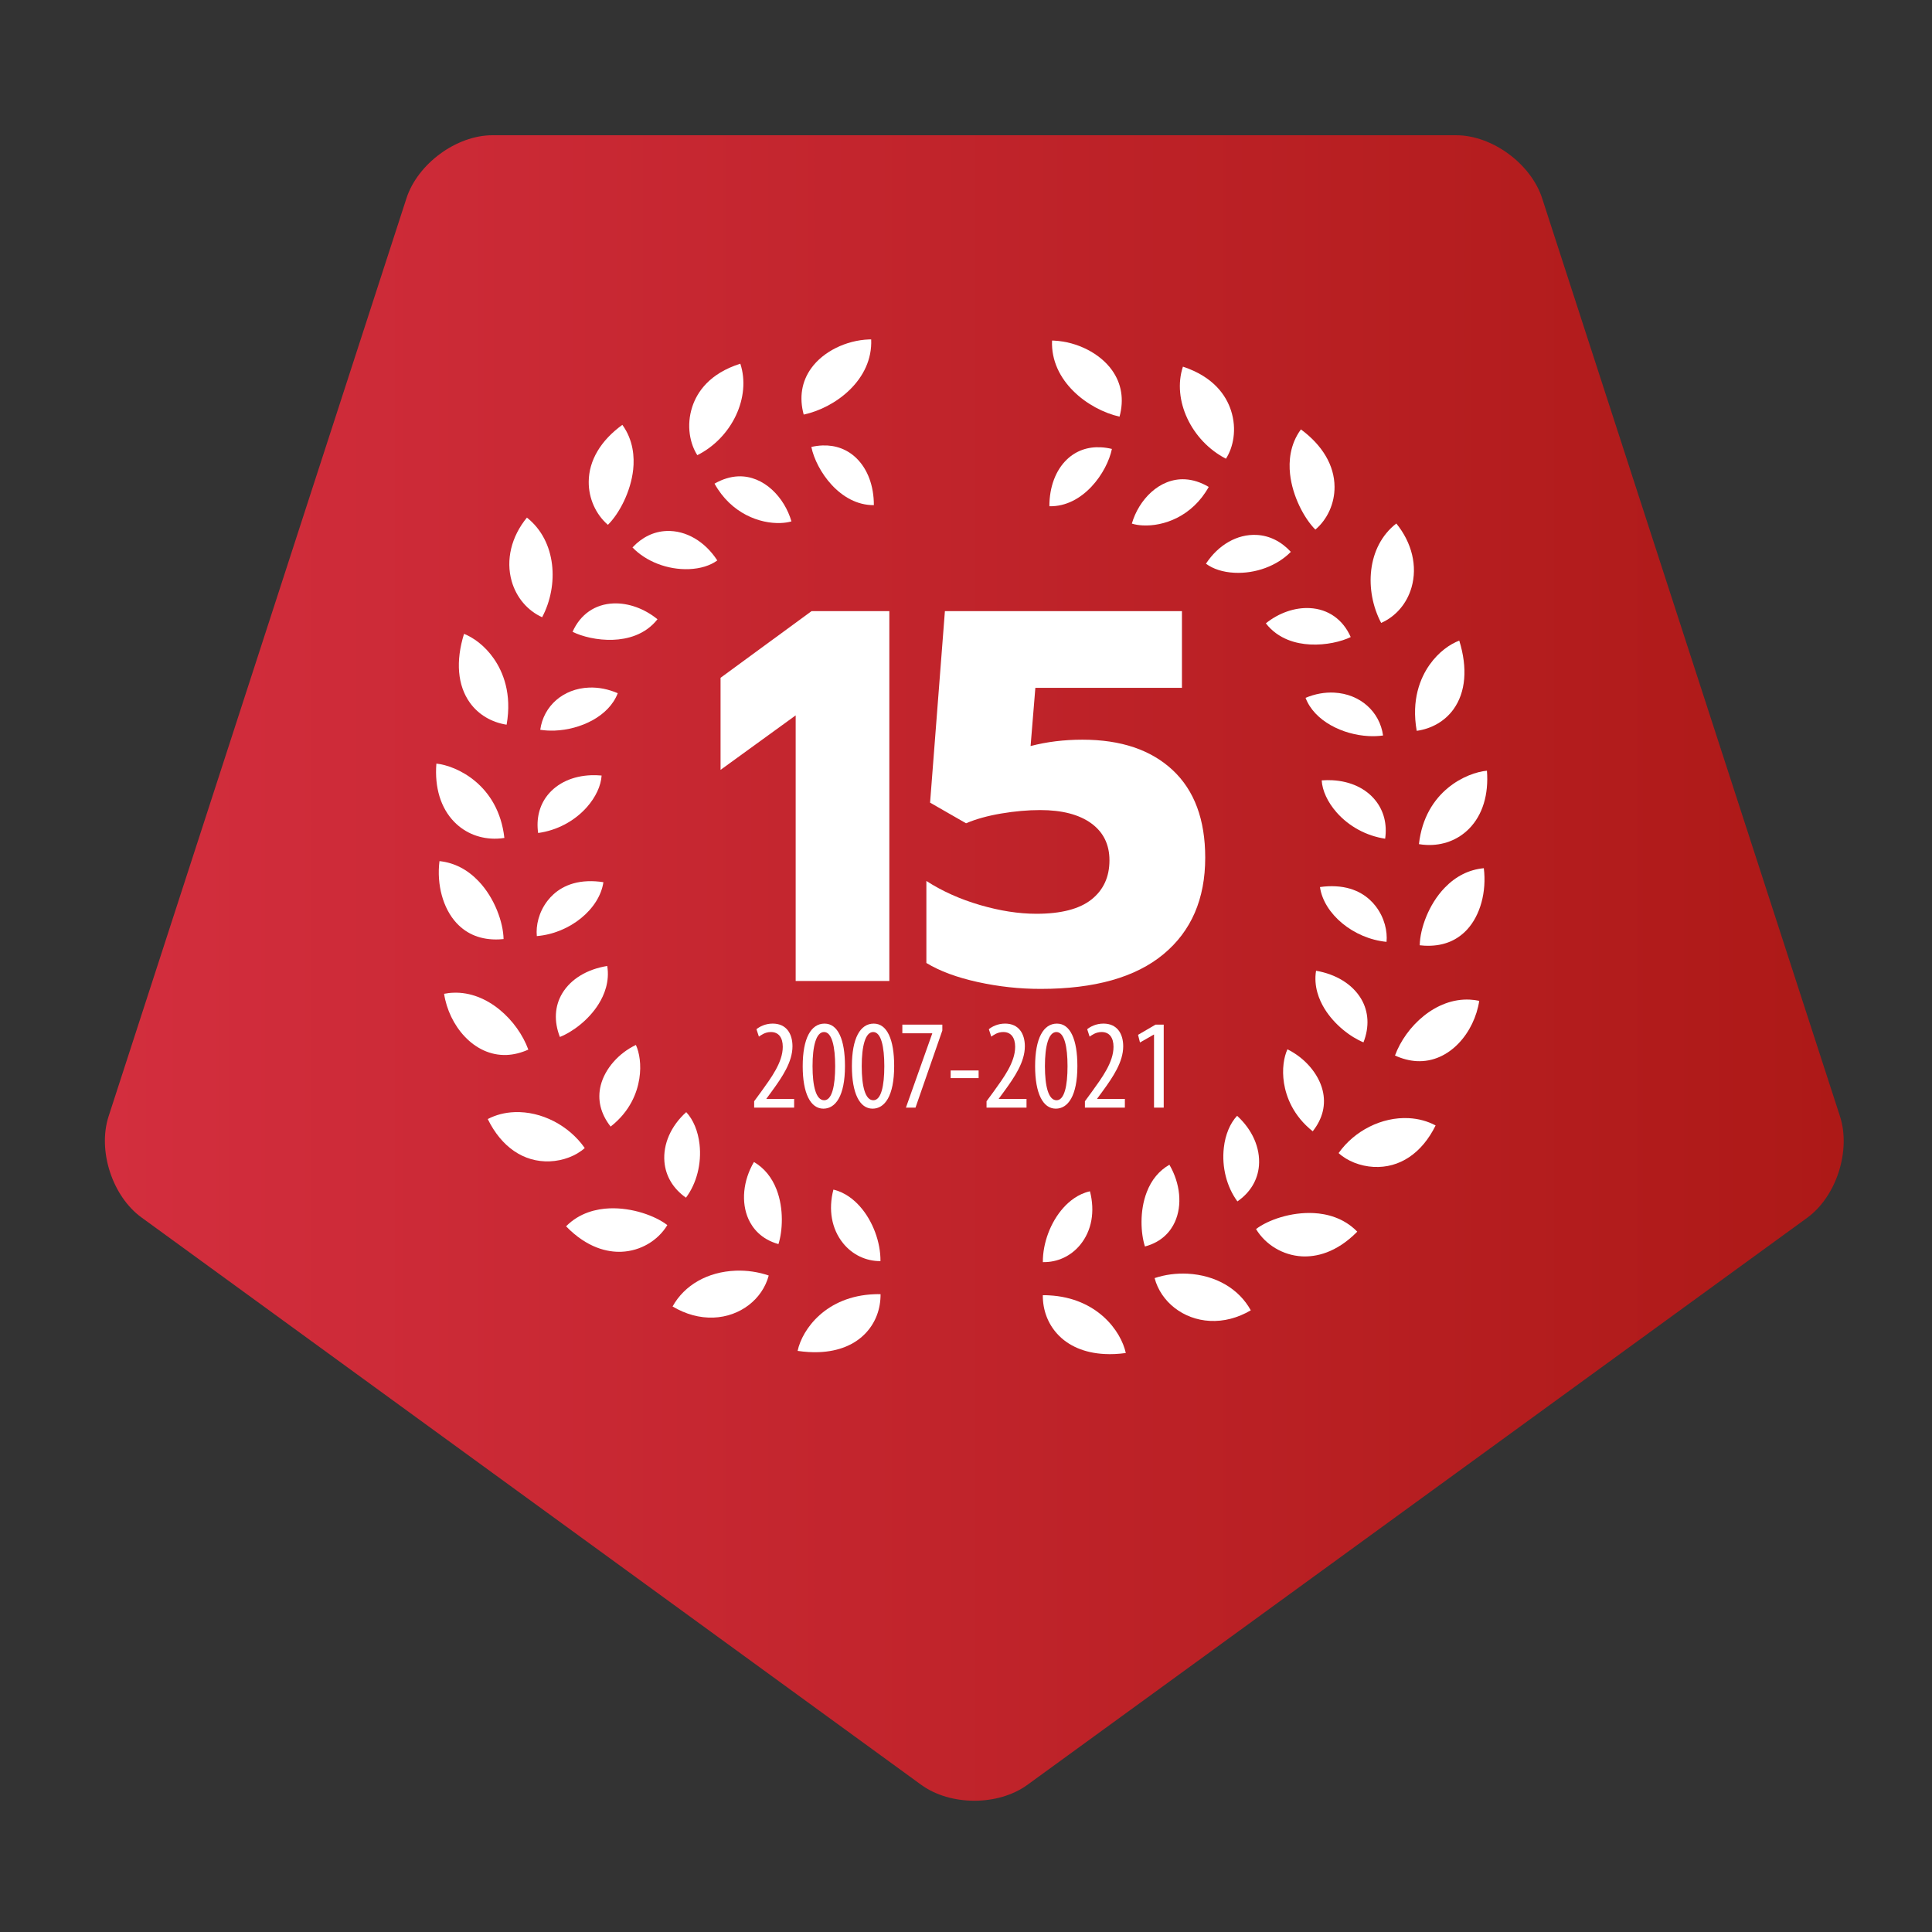 <?xml version="1.0" encoding="utf-8"?>
<!-- Generator: Adobe Illustrator 16.0.0, SVG Export Plug-In . SVG Version: 6.00 Build 0)  -->
<!DOCTYPE svg PUBLIC "-//W3C//DTD SVG 1.1//EN" "http://www.w3.org/Graphics/SVG/1.1/DTD/svg11.dtd">
<svg version="1.1" id="Vrstva_1" xmlns="http://www.w3.org/2000/svg" xmlns:xlink="http://www.w3.org/1999/xlink" x="0px" y="0px"
	 width="100px" height="100px" viewBox="0 0 100 100" enable-background="new 0 0 100 100" xml:space="preserve">
<rect x="0" y="0" width="100" height="100" fill="#333333" stroke="none"/>
<linearGradient id="SVGID_1_" gradientUnits="userSpaceOnUse" x1="5.43" y1="50.103" x2="95.43" y2="50.103">
	<stop  offset="0" style="stop-color:#D32E3E"/>
	<stop  offset="1" style="stop-color:#AD1917"/>
</linearGradient>
<path fill="url(#SVGID_1_)" d="M93.535,63.036L53.181,92.381c-1.512,1.101-3.989,1.1-5.502-0.001L7.323,63.015
	c-1.513-1.101-2.278-3.459-1.701-5.238l15.416-47.513C21.615,8.483,23.619,7,25.49,7h49.879c1.872,0,3.876,1.483,4.452,3.264
	l15.416,47.515C95.814,59.56,95.05,61.936,93.535,63.036z"/>
<g>
	<g>
		<g>
			<g>
				<g>
					<path fill="#FFFFFF" d="M53.978,65.327c0.752,0.017,1.454-0.31,1.935-0.898c0.596-0.728,0.772-1.724,0.503-2.768
						c-0.617,0.135-1.08,0.524-1.375,0.853C54.374,63.254,53.97,64.349,53.978,65.327z"/>
				</g>
			</g>
			<g>
				<g>
					<path fill="#FFFFFF" d="M57.167,70.083c0.349,0.02,0.719,0.002,1.104-0.051c-0.243-1.13-1.48-2.856-3.975-2.985
						c-0.104-0.007-0.211-0.009-0.32-0.008c-0.006,0.759,0.254,1.459,0.745,2C55.292,69.668,56.14,70.03,57.167,70.083
						L57.167,70.083z"/>
				</g>
			</g>
			<g>
				<g>
					<path fill="#FFFFFF" d="M59.262,64.518c0.902-0.24,1.34-0.808,1.548-1.266c0.396-0.868,0.281-1.999-0.282-2.965
						c-0.534,0.306-0.927,0.779-1.171,1.414C58.974,62.687,59.047,63.853,59.262,64.518z"/>
				</g>
			</g>
			<g>
				<g>
					<path fill="#FFFFFF" d="M62.621,68.369c0.717,0.039,1.443-0.15,2.12-0.547c-0.616-1.117-1.814-1.819-3.271-1.896
						c-0.586-0.029-1.171,0.048-1.708,0.228C60.089,67.386,61.244,68.298,62.621,68.369L62.621,68.369z"/>
				</g>
			</g>
			<g>
				<g>
					<path fill="#FFFFFF" d="M64.048,62.184c0.659-0.455,1.053-1.101,1.115-1.847c0.075-0.92-0.341-1.864-1.131-2.583
						c-0.358,0.378-0.612,0.972-0.687,1.656C63.23,60.411,63.499,61.442,64.048,62.184z"/>
				</g>
			</g>
			<g>
				<g>
					<path fill="#FFFFFF" d="M67.391,65.029c0.709,0.035,1.762-0.164,2.861-1.278c-0.708-0.729-1.601-0.928-2.249-0.962
						c-1.169-0.062-2.362,0.349-2.991,0.827C65.503,64.431,66.407,64.977,67.391,65.029L67.391,65.029z"/>
				</g>
			</g>
			<g>
				<g>
					<path fill="#FFFFFF" d="M67.946,58.556c0.521-0.658,0.697-1.387,0.511-2.128c-0.216-0.863-0.928-1.679-1.82-2.115
						c-0.18,0.392-0.292,1.021-0.178,1.75C66.573,56.766,66.925,57.742,67.946,58.556z"/>
				</g>
			</g>
			<g>
				<g>
					<path fill="#FFFFFF" d="M71.098,60.399c1.346,0.07,2.501-0.707,3.209-2.146c-0.421-0.225-0.889-0.351-1.392-0.378
						c-1.384-0.072-2.809,0.646-3.629,1.808C69.727,60.091,70.407,60.363,71.098,60.399L71.098,60.399z"/>
				</g>
			</g>
			<g>
				<g>
					<path fill="#FFFFFF" d="M70.573,53.952c0.313-0.799,0.272-1.593-0.125-2.26c-0.45-0.749-1.286-1.264-2.329-1.447
						c-0.132,0.807,0.155,1.503,0.439,1.966C69.072,53.048,69.911,53.681,70.573,53.952z"/>
				</g>
			</g>
			<g>
				<g>
					<path fill="#FFFFFF" d="M73.329,54.924c1.701,0.089,2.989-1.49,3.236-3.121c-0.16-0.034-0.324-0.056-0.484-0.063
						c-1.759-0.092-3.319,1.381-3.877,2.894C72.584,54.806,72.961,54.904,73.329,54.924L73.329,54.924z"/>
				</g>
			</g>
			<g>
				<g>
					<path fill="#FFFFFF" d="M71.767,48.75c0.05-0.534-0.095-1.241-0.563-1.847c-0.337-0.438-0.97-0.972-2.07-1.028
						c-0.258-0.014-0.529-0.002-0.813,0.039C68.521,47.306,70.054,48.585,71.767,48.75z"/>
				</g>
			</g>
			<g>
				<g>
					<path fill="#FFFFFF" d="M73.731,48.948c0.901,0.047,1.641-0.23,2.196-0.823c0.696-0.748,1.025-1.97,0.875-3.187
						c-0.769,0.073-1.448,0.413-2.027,1.014c-0.826,0.857-1.273,2.109-1.29,2.975C73.568,48.937,73.649,48.943,73.731,48.948z"/>
				</g>
			</g>
		</g>
		<g>
			<g>
				<g>
					<path fill="#FFFFFF" d="M71.695,43.411c0.107-0.739-0.063-1.429-0.494-1.971c-0.501-0.632-1.297-1.005-2.243-1.055
						c-0.178-0.009-0.362-0.007-0.547,0.007c0.03,0.528,0.305,1.126,0.769,1.655C69.826,42.781,70.729,43.266,71.695,43.411z"/>
				</g>
			</g>
			<g>
				<g>
					<path fill="#FFFFFF" d="M73.816,43.733c0.855,0.045,1.646-0.253,2.223-0.839c0.7-0.709,1.021-1.766,0.925-3.002
						c-1.021,0.09-3.21,1.035-3.52,3.8C73.567,43.713,73.69,43.727,73.816,43.733L73.816,43.733z"/>
				</g>
			</g>
			<g>
				<g>
					<path fill="#FFFFFF" d="M70.834,38.099c0.262,0.014,0.514,0.004,0.753-0.03c-0.171-1.235-1.187-2.149-2.526-2.219
						c-0.494-0.025-0.992,0.064-1.486,0.27C68.035,37.332,69.515,38.03,70.834,38.099L70.834,38.099z"/>
				</g>
			</g>
			<g>
				<g>
					<path fill="#FFFFFF" d="M73.329,37.828c0.778-0.109,1.457-0.502,1.897-1.107c0.642-0.885,0.747-2.14,0.305-3.564
						c-0.472,0.18-1.065,0.58-1.544,1.262C73.518,35.091,73.042,36.215,73.329,37.828z"/>
				</g>
			</g>
			<g>
				<g>
					<path fill="#FFFFFF" d="M67.813,33.358c0.813,0.043,1.617-0.148,2.1-0.384c-0.4-0.908-1.159-1.448-2.12-1.499
						c-0.775-0.041-1.605,0.25-2.273,0.789C66.167,33.096,67.109,33.322,67.813,33.358L67.813,33.358z"/>
				</g>
			</g>
			<g>
				<g>
					<path fill="#FFFFFF" d="M71.488,32.242c0.754-0.33,1.332-0.998,1.573-1.839c0.316-1.1,0.021-2.313-0.788-3.307
						C70.733,28.292,70.614,30.583,71.488,32.242z"/>
				</g>
			</g>
			<g>
				<g>
					<path fill="#FFFFFF" d="M63.889,29.646c1.104,0.057,2.217-0.361,2.924-1.082c-0.498-0.54-1.105-0.842-1.767-0.876
						c-1.005-0.053-1.987,0.513-2.626,1.489C62.789,29.452,63.299,29.616,63.889,29.646L63.889,29.646z"/>
				</g>
			</g>
			<g>
				<g>
					<path fill="#FFFFFF" d="M68.083,27.412c0.626-0.533,0.999-1.354,0.993-2.216c-0.007-1.103-0.623-2.146-1.741-2.97
						c-0.576,0.783-0.631,1.667-0.563,2.301C66.895,25.683,67.507,26.837,68.083,27.412z"/>
				</g>
			</g>
			<g>
				<g>
					<path fill="#FFFFFF" d="M59.145,27.195c1.061,0.056,2.554-0.442,3.419-1.992c-0.408-0.24-0.82-0.373-1.227-0.394
						c-1.332-0.069-2.399,1.067-2.753,2.292C58.745,27.152,58.938,27.185,59.145,27.195L59.145,27.195z"/>
				</g>
			</g>
			<g>
				<g>
					<path fill="#FFFFFF" d="M63.454,23.743c0.372-0.572,0.583-1.515,0.261-2.501c-0.246-0.755-0.88-1.734-2.487-2.264
						C60.663,20.689,61.652,22.813,63.454,23.743z"/>
				</g>
			</g>
			<g>
				<g>
					<path fill="#FFFFFF" d="M54.316,26.203c1.742,0.04,2.986-1.751,3.236-2.966c-0.195-0.048-0.386-0.076-0.573-0.085
						c-0.679-0.037-1.285,0.181-1.753,0.627C54.64,24.337,54.315,25.209,54.316,26.203z"/>
				</g>
			</g>
			<g>
				<g>
					<path fill="#FFFFFF" d="M57.947,21.566c0.24-0.885,0.107-1.712-0.391-2.407c-0.62-0.866-1.792-1.466-2.988-1.528
						c-0.038-0.002-0.077-0.004-0.114-0.004C54.364,19.712,56.311,21.193,57.947,21.566z"/>
				</g>
			</g>
		</g>
	</g>
	<g>
		<g>
			<g>
				<g>
					<path fill="#FFFFFF" d="M45.573,65.275c-0.751,0.005-1.452-0.329-1.934-0.925c-0.595-0.736-0.773-1.734-0.502-2.776
						c0.618,0.144,1.081,0.54,1.375,0.873C45.177,63.196,45.583,64.298,45.573,65.275z"/>
				</g>
			</g>
			<g>
				<g>
					<path fill="#FFFFFF" d="M42.386,69.987c-0.35,0.014-0.717-0.01-1.102-0.065c0.241-1.129,1.478-2.836,3.971-2.933
						c0.106-0.004,0.213-0.006,0.323-0.002c0.005,0.759-0.254,1.456-0.746,1.989C44.26,69.599,43.415,69.947,42.386,69.987
						L42.386,69.987z"/>
				</g>
			</g>
			<g>
				<g>
					<path fill="#FFFFFF" d="M40.292,64.394c-0.903-0.253-1.339-0.827-1.549-1.287c-0.394-0.875-0.282-2.004,0.281-2.963
						c0.534,0.314,0.927,0.795,1.173,1.431C40.579,62.566,40.506,63.73,40.292,64.394z"/>
				</g>
			</g>
			<g>
				<g>
					<path fill="#FFFFFF" d="M36.932,68.198c-0.717,0.027-1.441-0.171-2.12-0.575c0.617-1.111,1.814-1.796,3.271-1.853
						c0.586-0.021,1.17,0.065,1.706,0.251C39.462,67.249,38.31,68.146,36.932,68.198C36.933,68.198,36.933,68.198,36.932,68.198z"/>
				</g>
			</g>
			<g>
				<g>
					<path fill="#FFFFFF" d="M35.505,61.992c-0.66-0.463-1.052-1.114-1.115-1.862c-0.076-0.919,0.342-1.859,1.129-2.566
						c0.36,0.383,0.613,0.98,0.689,1.666C36.321,60.231,36.055,61.259,35.505,61.992z"/>
				</g>
			</g>
			<g>
				<g>
					<path fill="#FFFFFF" d="M32.162,64.791c-0.707,0.027-1.762-0.187-2.862-1.317c0.708-0.718,1.6-0.904,2.25-0.93
						c1.169-0.046,2.362,0.382,2.991,0.867C34.05,64.221,33.145,64.754,32.162,64.791L32.162,64.791z"/>
				</g>
			</g>
			<g>
				<g>
					<path fill="#FFFFFF" d="M31.606,58.312c-0.521-0.666-0.698-1.397-0.512-2.136c0.217-0.859,0.929-1.666,1.82-2.09
						c0.18,0.394,0.292,1.025,0.177,1.751C32.98,56.54,32.627,57.512,31.606,58.312z"/>
				</g>
			</g>
			<g>
				<g>
					<path fill="#FFFFFF" d="M28.455,60.111c-1.348,0.053-2.502-0.742-3.209-2.189c0.421-0.219,0.888-0.34,1.391-0.358
						c1.384-0.053,2.809,0.685,3.629,1.858C29.826,59.821,29.145,60.085,28.455,60.111L28.455,60.111z"/>
				</g>
			</g>
			<g>
				<g>
					<path fill="#FFFFFF" d="M28.98,53.673c-0.316-0.806-0.274-1.599,0.123-2.26c0.448-0.742,1.285-1.247,2.328-1.414
						c0.132,0.809-0.155,1.502-0.44,1.96C30.479,52.787,29.639,53.41,28.98,53.673z"/>
				</g>
			</g>
			<g>
				<g>
					<path fill="#FFFFFF" d="M26.222,54.605c-1.699,0.064-2.989-1.533-3.236-3.166c0.163-0.031,0.322-0.052,0.484-0.056
						c1.758-0.069,3.319,1.426,3.876,2.944C26.966,54.498,26.59,54.59,26.222,54.605L26.222,54.605z"/>
				</g>
			</g>
			<g>
				<g>
					<path fill="#FFFFFF" d="M27.786,48.452c-0.052-0.535,0.093-1.24,0.563-1.84c0.337-0.433,0.97-0.958,2.07-1
						c0.257-0.01,0.529,0.006,0.813,0.05C31.029,47.053,29.496,48.311,27.786,48.452z"/>
				</g>
			</g>
			<g>
				<g>
					<path fill="#FFFFFF" d="M25.82,48.624c-0.903,0.034-1.642-0.253-2.196-0.854c-0.697-0.757-1.028-1.983-0.877-3.199
						c0.769,0.083,1.449,0.433,2.027,1.042c0.827,0.868,1.274,2.126,1.291,2.993C25.981,48.614,25.901,48.62,25.82,48.624z"/>
				</g>
			</g>
		</g>
		<g>
			<g>
				<g>
					<path fill="#FFFFFF" d="M27.854,43.116c-0.106-0.741,0.064-1.431,0.493-1.966c0.503-0.624,1.299-0.987,2.245-1.024
						c0.177-0.007,0.362-0.001,0.547,0.016c-0.031,0.527-0.305,1.121-0.769,1.644C29.723,42.51,28.821,42.983,27.854,43.116z"/>
				</g>
			</g>
			<g>
				<g>
					<path fill="#FFFFFF" d="M25.734,43.408c-0.856,0.033-1.647-0.276-2.224-0.869c-0.7-0.719-1.021-1.78-0.923-3.015
						c1.019,0.104,3.209,1.079,3.519,3.848C25.983,43.391,25.86,43.403,25.734,43.408L25.734,43.408z"/>
				</g>
			</g>
			<g>
				<g>
					<path fill="#FFFFFF" d="M28.716,37.815c-0.264,0.009-0.514-0.004-0.753-0.041c0.171-1.233,1.186-2.133,2.526-2.185
						c0.494-0.019,0.991,0.079,1.486,0.291C31.514,37.086,30.035,37.764,28.716,37.815L28.716,37.815z"/>
				</g>
			</g>
			<g>
				<g>
					<path fill="#FFFFFF" d="M26.222,37.51c-0.779-0.121-1.458-0.523-1.898-1.134c-0.643-0.894-0.747-2.149-0.306-3.568
						c0.472,0.188,1.065,0.595,1.543,1.283C26.033,34.771,26.507,35.9,26.222,37.51z"/>
				</g>
			</g>
			<g>
				<g>
					<path fill="#FFFFFF" d="M31.735,33.116c-0.813,0.032-1.616-0.171-2.099-0.414c0.4-0.901,1.16-1.432,2.121-1.469
						c0.774-0.03,1.605,0.273,2.274,0.82C33.382,32.876,32.44,33.089,31.735,33.116L31.735,33.116z"/>
				</g>
			</g>
			<g>
				<g>
					<path fill="#FFFFFF" d="M28.061,31.948c-0.753-0.34-1.332-1.017-1.575-1.861c-0.315-1.104-0.021-2.313,0.787-3.296
						C28.814,28.009,28.933,30.302,28.061,31.948z"/>
				</g>
			</g>
			<g>
				<g>
					<path fill="#FFFFFF" d="M35.66,29.458c-1.105,0.042-2.219-0.392-2.923-1.122c0.498-0.533,1.105-0.827,1.764-0.852
						c1.006-0.039,1.989,0.541,2.626,1.525C36.759,29.277,36.25,29.435,35.66,29.458L35.66,29.458z"/>
				</g>
			</g>
			<g>
				<g>
					<path fill="#FFFFFF" d="M31.464,27.165c-0.626-0.541-0.999-1.368-0.992-2.23c0.007-1.102,0.623-2.136,1.741-2.945
						c0.573,0.792,0.628,1.676,0.561,2.309C32.652,25.452,32.042,26.598,31.464,27.165z"/>
				</g>
			</g>
			<g>
				<g>
					<path fill="#FFFFFF" d="M40.403,27.071c-1.06,0.042-2.554-0.477-3.419-2.038c0.41-0.234,0.822-0.36,1.225-0.377
						c1.334-0.051,2.402,1.101,2.756,2.331C40.803,27.034,40.61,27.064,40.403,27.071L40.403,27.071z"/>
				</g>
			</g>
			<g>
				<g>
					<path fill="#FFFFFF" d="M36.093,23.56c-0.372-0.578-0.583-1.522-0.261-2.505c0.246-0.751,0.878-1.721,2.487-2.23
						C38.884,20.545,37.896,22.655,36.093,23.56z"/>
				</g>
			</g>
			<g>
				<g>
					<path fill="#FFFFFF" d="M45.231,26.146c-1.742,0.015-2.985-1.793-3.236-3.012c0.197-0.045,0.385-0.07,0.573-0.077
						c0.678-0.027,1.284,0.199,1.752,0.651C44.909,24.276,45.233,25.152,45.231,26.146z"/>
				</g>
			</g>
			<g>
				<g>
					<path fill="#FFFFFF" d="M41.599,21.459c-0.24-0.889-0.106-1.713,0.392-2.403c0.62-0.857,1.792-1.441,2.987-1.487
						c0.039-0.001,0.077-0.002,0.114-0.002C45.184,19.654,43.237,21.109,41.599,21.459z"/>
				</g>
			</g>
		</g>
	</g>
	<g>
		<path fill="#FFFFFF" d="M41.185,37.027l-3.889,2.821v-4.766l4.71-3.45h4.026v19.143h-4.848V37.027z"/>
		<path fill="#FFFFFF" d="M50.605,50.83c-1.078-0.237-1.962-0.566-2.656-0.986v-4.245c0.821,0.529,1.748,0.945,2.779,1.246
			c1.032,0.301,2.003,0.452,2.917,0.452c1.278,0,2.228-0.247,2.849-0.739c0.62-0.493,0.931-1.168,0.931-2.027
			c0-0.821-0.314-1.46-0.944-1.917c-0.631-0.456-1.512-0.685-2.643-0.685c-0.64,0-1.311,0.06-2.013,0.178
			c-0.703,0.119-1.311,0.288-1.822,0.506l-1.862-1.068l0.767-9.913h12.269v3.971H53.59l-0.247,3.012
			c0.84-0.219,1.734-0.329,2.685-0.329c1.99,0,3.546,0.525,4.67,1.575c1.122,1.05,1.684,2.561,1.684,4.532
			c0,2.136-0.721,3.802-2.163,4.998s-3.561,1.794-6.354,1.794C52.769,51.187,51.683,51.066,50.605,50.83z"/>
	</g>
	<g>
		<path fill="#FFFFFF" d="M39.035,57.331v-0.33l0.364-0.496c0.508-0.708,1.117-1.515,1.117-2.32c0-0.477-0.211-0.767-0.615-0.767
			c-0.311,0-0.508,0.165-0.621,0.237l-0.126-0.383c0.152-0.126,0.45-0.291,0.84-0.291c0.714,0,1.024,0.528,1.024,1.176
			c0,0.807-0.529,1.588-1.058,2.314l-0.291,0.396v0.014h1.435v0.449H39.035z"/>
		<path fill="#FFFFFF" d="M43.736,55.176c0,1.567-0.496,2.208-1.117,2.208c-0.667,0-1.071-0.793-1.071-2.195
			c0-1.448,0.429-2.207,1.13-2.207C43.373,52.981,43.736,53.808,43.736,55.176z M42.057,55.183c0,1.037,0.179,1.766,0.602,1.766
			c0.403,0,0.569-0.734,0.569-1.766c0-1.005-0.166-1.765-0.576-1.765C42.242,53.418,42.057,54.15,42.057,55.183z"/>
		<path fill="#FFFFFF" d="M46.282,55.176c0,1.567-0.496,2.208-1.118,2.208c-0.668,0-1.07-0.793-1.07-2.195
			c0-1.448,0.429-2.207,1.13-2.207C45.917,52.981,46.282,53.808,46.282,55.176z M44.603,55.183c0,1.037,0.177,1.766,0.601,1.766
			c0.403,0,0.568-0.734,0.568-1.766c0-1.005-0.165-1.765-0.575-1.765S44.603,54.15,44.603,55.183z"/>
		<path fill="#FFFFFF" d="M48.775,53.034v0.304l-1.389,3.993h-0.496l1.362-3.835v-0.013h-1.547v-0.449H48.775z"/>
		<path fill="#FFFFFF" d="M50.653,55.407v0.396h-1.447v-0.396H50.653z"/>
		<path fill="#FFFFFF" d="M51.063,57.331v-0.33l0.364-0.496c0.509-0.708,1.117-1.515,1.117-2.32c0-0.477-0.212-0.767-0.615-0.767
			c-0.311,0-0.509,0.165-0.621,0.237l-0.126-0.383c0.152-0.126,0.449-0.291,0.84-0.291c0.714,0,1.024,0.528,1.024,1.176
			c0,0.807-0.529,1.588-1.058,2.314l-0.291,0.396v0.014h1.435v0.449H51.063z"/>
		<path fill="#FFFFFF" d="M55.765,55.176c0,1.567-0.496,2.208-1.117,2.208c-0.668,0-1.071-0.793-1.071-2.195
			c0-1.448,0.429-2.207,1.131-2.207C55.4,52.981,55.765,53.808,55.765,55.176z M54.085,55.183c0,1.037,0.179,1.766,0.602,1.766
			c0.404,0,0.568-0.734,0.568-1.766c0-1.005-0.164-1.765-0.575-1.765C54.271,53.418,54.085,54.15,54.085,55.183z"/>
		<path fill="#FFFFFF" d="M56.155,57.331v-0.33l0.363-0.496c0.509-0.708,1.117-1.515,1.117-2.32c0-0.477-0.212-0.767-0.615-0.767
			c-0.311,0-0.509,0.165-0.622,0.237l-0.125-0.383c0.152-0.126,0.45-0.291,0.84-0.291c0.714,0,1.024,0.528,1.024,1.176
			c0,0.807-0.528,1.588-1.058,2.314l-0.291,0.396v0.014h1.435v0.449H56.155z"/>
		<path fill="#FFFFFF" d="M59.732,53.55H59.72l-0.715,0.409l-0.1-0.396l0.906-0.529h0.423v4.297h-0.502V53.55z"/>
	</g>
</g>
</svg>
